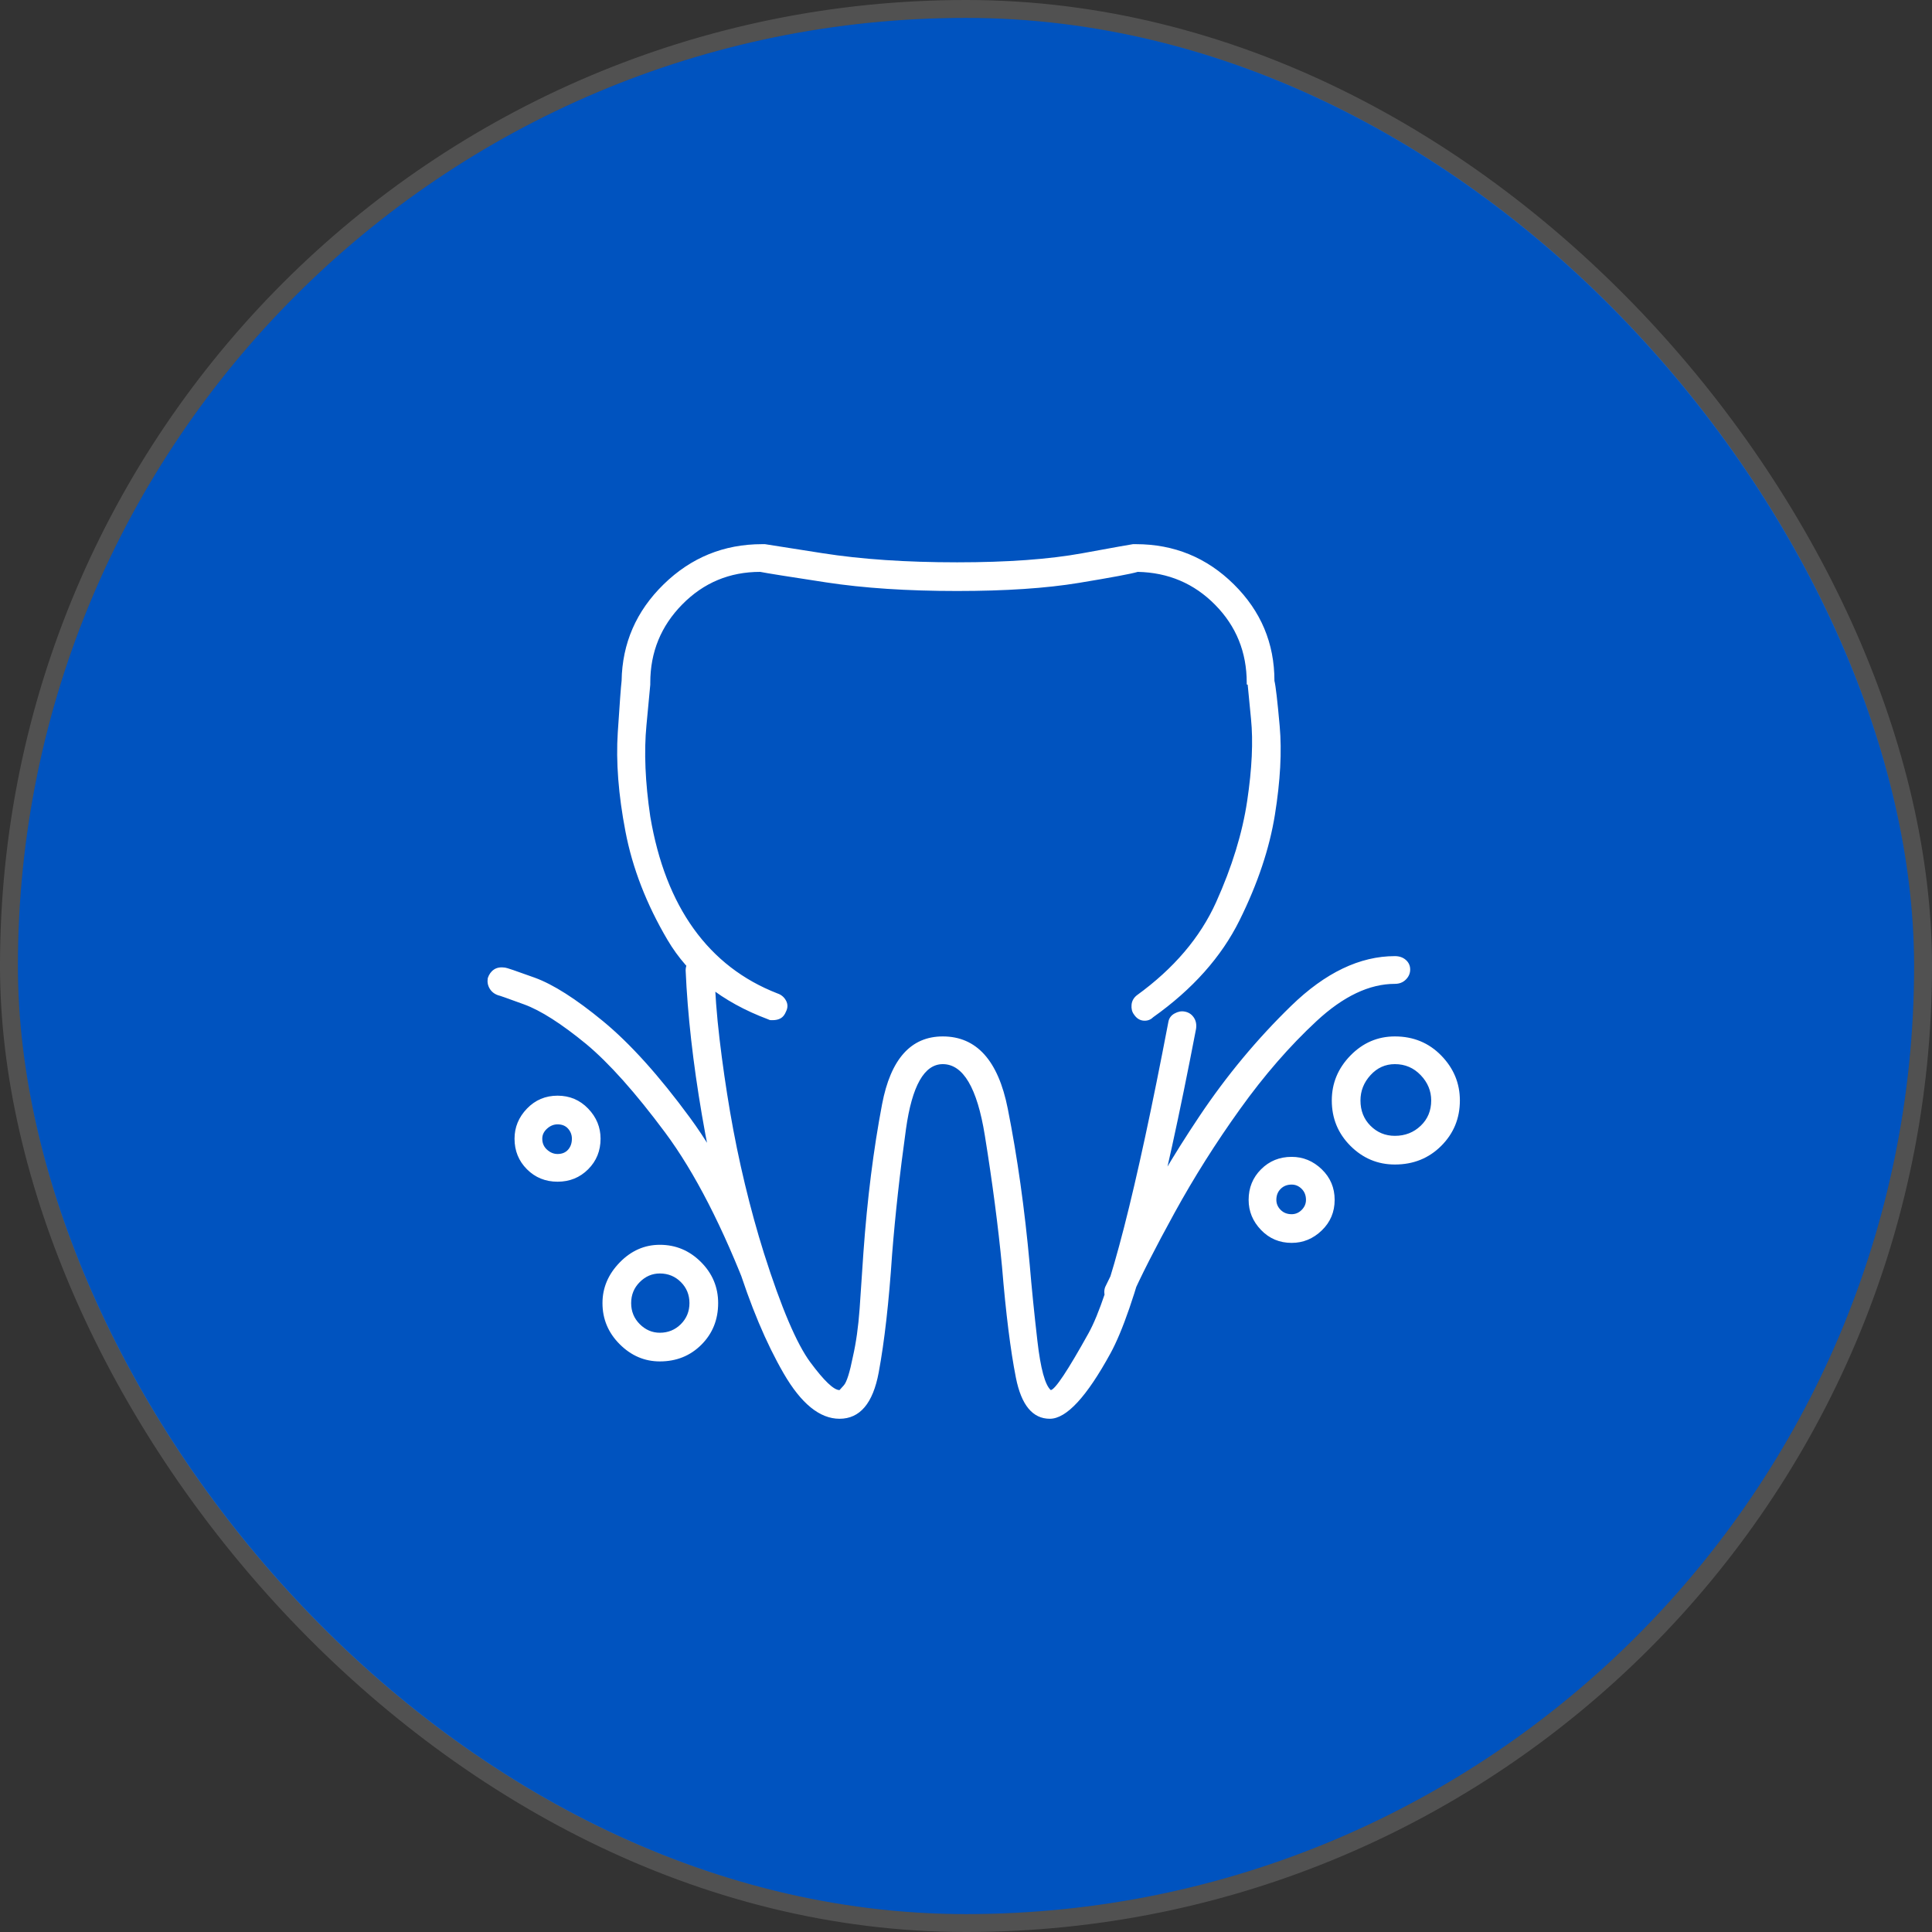 <svg width="108" height="108" viewBox="0 0 108 108" fill="none" xmlns="http://www.w3.org/2000/svg">
<rect x="0" y="0" width="108" height="108" fill="#333333" stroke="none"/>
<rect x="1" y="1" width="106" height="106" rx="53" fill="#0053BF"/>
<rect x="0.5" y="0.5" width="107" height="107" rx="53.5" stroke="white" stroke-opacity="0.15"/>
<path d="M43.19 57.028C43.154 57.028 43.119 57.028 43.083 57.028C43.048 57.028 42.994 57.01 42.923 56.975C40.358 56.013 38.488 54.535 37.313 52.54C36.137 50.545 35.353 48.524 34.962 46.475C34.57 44.427 34.427 42.584 34.534 40.945C34.641 39.306 34.712 38.345 34.748 38.06C34.783 35.958 35.567 34.159 37.099 32.663C38.631 31.167 40.465 30.419 42.602 30.419C42.638 30.419 42.665 30.419 42.682 30.419C42.7 30.419 42.727 30.419 42.763 30.419C42.763 30.419 43.84 30.588 45.995 30.927C48.151 31.265 50.653 31.434 53.503 31.434C56.317 31.434 58.65 31.265 60.502 30.927C62.355 30.588 63.299 30.419 63.334 30.419C63.37 30.419 63.397 30.419 63.414 30.419C63.432 30.419 63.459 30.419 63.495 30.419C65.632 30.419 67.457 31.167 68.971 32.663C70.485 34.159 71.242 35.958 71.242 38.06C71.313 38.345 71.411 39.191 71.536 40.598C71.661 42.005 71.572 43.652 71.269 45.54C70.966 47.428 70.307 49.396 69.292 51.444C68.277 53.493 66.665 55.301 64.456 56.868C64.314 57.01 64.136 57.073 63.922 57.055C63.708 57.037 63.53 56.921 63.388 56.708C63.281 56.565 63.236 56.387 63.254 56.173C63.272 55.96 63.37 55.782 63.548 55.639C65.614 54.143 67.092 52.406 67.983 50.429C68.873 48.452 69.452 46.564 69.719 44.766C69.987 42.967 70.058 41.444 69.933 40.197C69.808 38.95 69.746 38.309 69.746 38.273C69.71 38.273 69.693 38.264 69.693 38.247C69.693 38.229 69.693 38.202 69.693 38.167C69.693 36.457 69.105 35.005 67.929 33.812C66.754 32.618 65.311 32.004 63.601 31.968C63.245 32.075 62.15 32.28 60.315 32.583C58.481 32.886 56.21 33.037 53.503 33.037C50.724 33.037 48.284 32.877 46.182 32.556C44.081 32.236 42.852 32.04 42.495 31.968C40.786 31.968 39.334 32.574 38.141 33.785C36.947 34.996 36.351 36.457 36.351 38.167C36.351 38.202 36.351 38.22 36.351 38.22C36.351 38.22 36.351 38.238 36.351 38.273C36.351 38.309 36.279 39.066 36.137 40.544C35.995 42.023 36.066 43.724 36.351 45.647C36.778 48.176 37.589 50.269 38.782 51.925C39.975 53.582 41.534 54.784 43.457 55.532C43.671 55.603 43.831 55.737 43.938 55.933C44.045 56.129 44.045 56.334 43.938 56.547C43.867 56.725 43.769 56.85 43.644 56.921C43.52 56.993 43.368 57.028 43.19 57.028ZM58.686 79.31C57.724 79.31 57.092 78.544 56.789 77.012C56.486 75.48 56.228 73.414 56.014 70.814C55.8 68.57 55.48 66.121 55.052 63.467C54.625 60.813 53.841 59.486 52.701 59.486C51.668 59.486 50.982 60.697 50.644 63.12C50.306 65.542 50.047 67.875 49.869 70.119C49.691 72.791 49.442 74.99 49.121 76.718C48.8 78.446 48.07 79.31 46.93 79.31C45.826 79.31 44.784 78.464 43.805 76.772C42.825 75.079 41.943 72.978 41.16 70.466C40.376 67.955 39.735 65.239 39.236 62.318C38.737 59.397 38.435 56.708 38.328 54.25C38.328 54.036 38.399 53.849 38.541 53.689C38.684 53.528 38.862 53.448 39.076 53.448C39.29 53.448 39.486 53.52 39.664 53.662C39.842 53.804 39.931 53.983 39.931 54.196C39.966 55.443 40.064 56.743 40.225 58.097C40.385 59.45 40.581 60.804 40.812 62.158C41.044 63.511 41.32 64.856 41.641 66.192C41.961 67.528 42.317 68.819 42.709 70.066C43.671 73.094 44.535 75.124 45.301 76.157C46.067 77.19 46.61 77.707 46.93 77.707C46.93 77.707 47.011 77.618 47.171 77.439C47.331 77.261 47.5 76.727 47.678 75.837C47.857 75.053 47.981 74.162 48.053 73.165C48.124 72.167 48.195 71.117 48.266 70.012C48.48 67.02 48.827 64.259 49.308 61.73C49.789 59.201 50.92 57.937 52.701 57.937C54.589 57.937 55.8 59.281 56.334 61.971C56.869 64.66 57.279 67.572 57.563 70.707C57.67 71.989 57.813 73.405 57.991 74.955C58.169 76.504 58.418 77.422 58.739 77.707C58.988 77.671 59.692 76.611 60.85 74.527C62.007 72.444 63.495 66.646 65.311 57.135C65.347 56.921 65.463 56.761 65.659 56.654C65.854 56.547 66.041 56.512 66.219 56.547C66.433 56.583 66.603 56.69 66.727 56.868C66.852 57.046 66.896 57.26 66.861 57.509C65.008 67.163 63.414 73.209 62.078 75.649C60.743 78.09 59.612 79.31 58.686 79.31ZM62.533 73.004C62.461 73.004 62.399 73.004 62.346 73.004C62.292 73.004 62.23 72.987 62.159 72.951C61.981 72.88 61.856 72.737 61.785 72.524C61.713 72.31 61.713 72.114 61.785 71.936C61.892 71.722 62.417 70.645 63.361 68.703C64.305 66.762 65.534 64.66 67.048 62.398C68.562 60.136 70.272 58.079 72.177 56.227C74.083 54.374 76.016 53.448 77.975 53.448C78.224 53.448 78.429 53.52 78.589 53.662C78.749 53.804 78.83 53.983 78.83 54.196C78.83 54.41 78.749 54.597 78.589 54.757C78.429 54.918 78.224 54.998 77.975 54.998C76.55 54.998 75.089 55.692 73.593 57.082C72.097 58.471 70.672 60.109 69.319 61.998C67.965 63.885 66.745 65.818 65.659 67.795C64.572 69.772 63.762 71.366 63.227 72.577C63.156 72.72 63.058 72.826 62.933 72.898C62.809 72.969 62.675 73.004 62.533 73.004ZM42.602 73.004C42.424 73.004 42.273 72.969 42.148 72.898C42.023 72.826 41.943 72.702 41.908 72.524C40.412 68.605 38.835 65.533 37.179 63.306C35.523 61.08 34.053 59.433 32.771 58.364C31.382 57.224 30.224 56.485 29.298 56.147C28.372 55.808 27.891 55.639 27.855 55.639C27.641 55.568 27.481 55.443 27.374 55.265C27.267 55.087 27.232 54.891 27.267 54.677C27.338 54.464 27.454 54.303 27.615 54.196C27.775 54.089 27.98 54.054 28.229 54.089C28.3 54.089 28.852 54.276 29.886 54.651C30.919 55.025 32.192 55.835 33.706 57.082C35.22 58.328 36.841 60.127 38.568 62.478C40.296 64.829 41.89 68 43.35 71.989C43.422 72.167 43.413 72.363 43.324 72.577C43.235 72.791 43.083 72.933 42.87 73.004C42.834 73.004 42.789 73.004 42.736 73.004C42.682 73.004 42.638 73.004 42.602 73.004ZM72.204 69.478C71.527 69.478 70.957 69.238 70.494 68.757C70.031 68.276 69.799 67.715 69.799 67.073C69.799 66.397 70.031 65.827 70.494 65.364C70.957 64.901 71.527 64.669 72.204 64.669C72.845 64.669 73.406 64.901 73.887 65.364C74.368 65.827 74.608 66.397 74.608 67.073C74.608 67.75 74.368 68.32 73.887 68.783C73.406 69.246 72.845 69.478 72.204 69.478ZM72.204 66.219C71.955 66.219 71.75 66.299 71.59 66.459C71.429 66.619 71.349 66.824 71.349 67.073C71.349 67.287 71.429 67.474 71.59 67.635C71.75 67.795 71.955 67.875 72.204 67.875C72.418 67.875 72.605 67.795 72.765 67.635C72.925 67.474 73.005 67.287 73.005 67.073C73.005 66.824 72.925 66.619 72.765 66.459C72.605 66.299 72.418 66.219 72.204 66.219ZM31.168 66.058C30.491 66.058 29.921 65.827 29.458 65.364C28.995 64.901 28.763 64.331 28.763 63.654C28.763 63.013 28.995 62.452 29.458 61.971C29.921 61.49 30.491 61.249 31.168 61.249C31.845 61.249 32.415 61.49 32.878 61.971C33.341 62.452 33.572 63.013 33.572 63.654C33.572 64.331 33.341 64.901 32.878 65.364C32.415 65.827 31.845 66.058 31.168 66.058ZM31.168 62.852C30.954 62.852 30.758 62.932 30.58 63.093C30.402 63.253 30.313 63.44 30.313 63.654C30.313 63.903 30.402 64.108 30.58 64.268C30.758 64.429 30.954 64.509 31.168 64.509C31.417 64.509 31.613 64.429 31.756 64.268C31.898 64.108 31.969 63.903 31.969 63.654C31.969 63.44 31.898 63.253 31.756 63.093C31.613 62.932 31.417 62.852 31.168 62.852ZM36.885 76.104C36.03 76.104 35.282 75.783 34.641 75.142C34 74.501 33.679 73.735 33.679 72.844C33.679 71.989 34 71.232 34.641 70.573C35.282 69.914 36.03 69.585 36.885 69.585C37.776 69.585 38.541 69.906 39.183 70.547C39.824 71.188 40.145 71.954 40.145 72.844C40.145 73.77 39.833 74.545 39.209 75.169C38.586 75.792 37.811 76.104 36.885 76.104ZM36.885 71.188C36.458 71.188 36.084 71.348 35.763 71.669C35.442 71.989 35.282 72.381 35.282 72.844C35.282 73.307 35.442 73.699 35.763 74.02C36.084 74.34 36.458 74.501 36.885 74.501C37.348 74.501 37.74 74.34 38.061 74.02C38.381 73.699 38.541 73.307 38.541 72.844C38.541 72.381 38.381 71.989 38.061 71.669C37.74 71.348 37.348 71.188 36.885 71.188ZM77.975 65.097C77.013 65.097 76.185 64.749 75.49 64.055C74.795 63.36 74.448 62.514 74.448 61.517C74.448 60.555 74.795 59.718 75.49 59.005C76.185 58.293 77.013 57.937 77.975 57.937C79.008 57.937 79.871 58.293 80.566 59.005C81.261 59.718 81.608 60.555 81.608 61.517C81.608 62.514 81.261 63.36 80.566 64.055C79.871 64.749 79.008 65.097 77.975 65.097ZM77.975 59.486C77.44 59.486 76.986 59.691 76.612 60.101C76.238 60.51 76.051 60.982 76.051 61.517C76.051 62.087 76.238 62.559 76.612 62.932C76.986 63.306 77.44 63.494 77.975 63.494C78.545 63.494 79.025 63.306 79.417 62.932C79.809 62.559 80.005 62.087 80.005 61.517C80.005 60.982 79.809 60.51 79.417 60.101C79.025 59.691 78.545 59.486 77.975 59.486Z" fill="white"/>
</svg>
